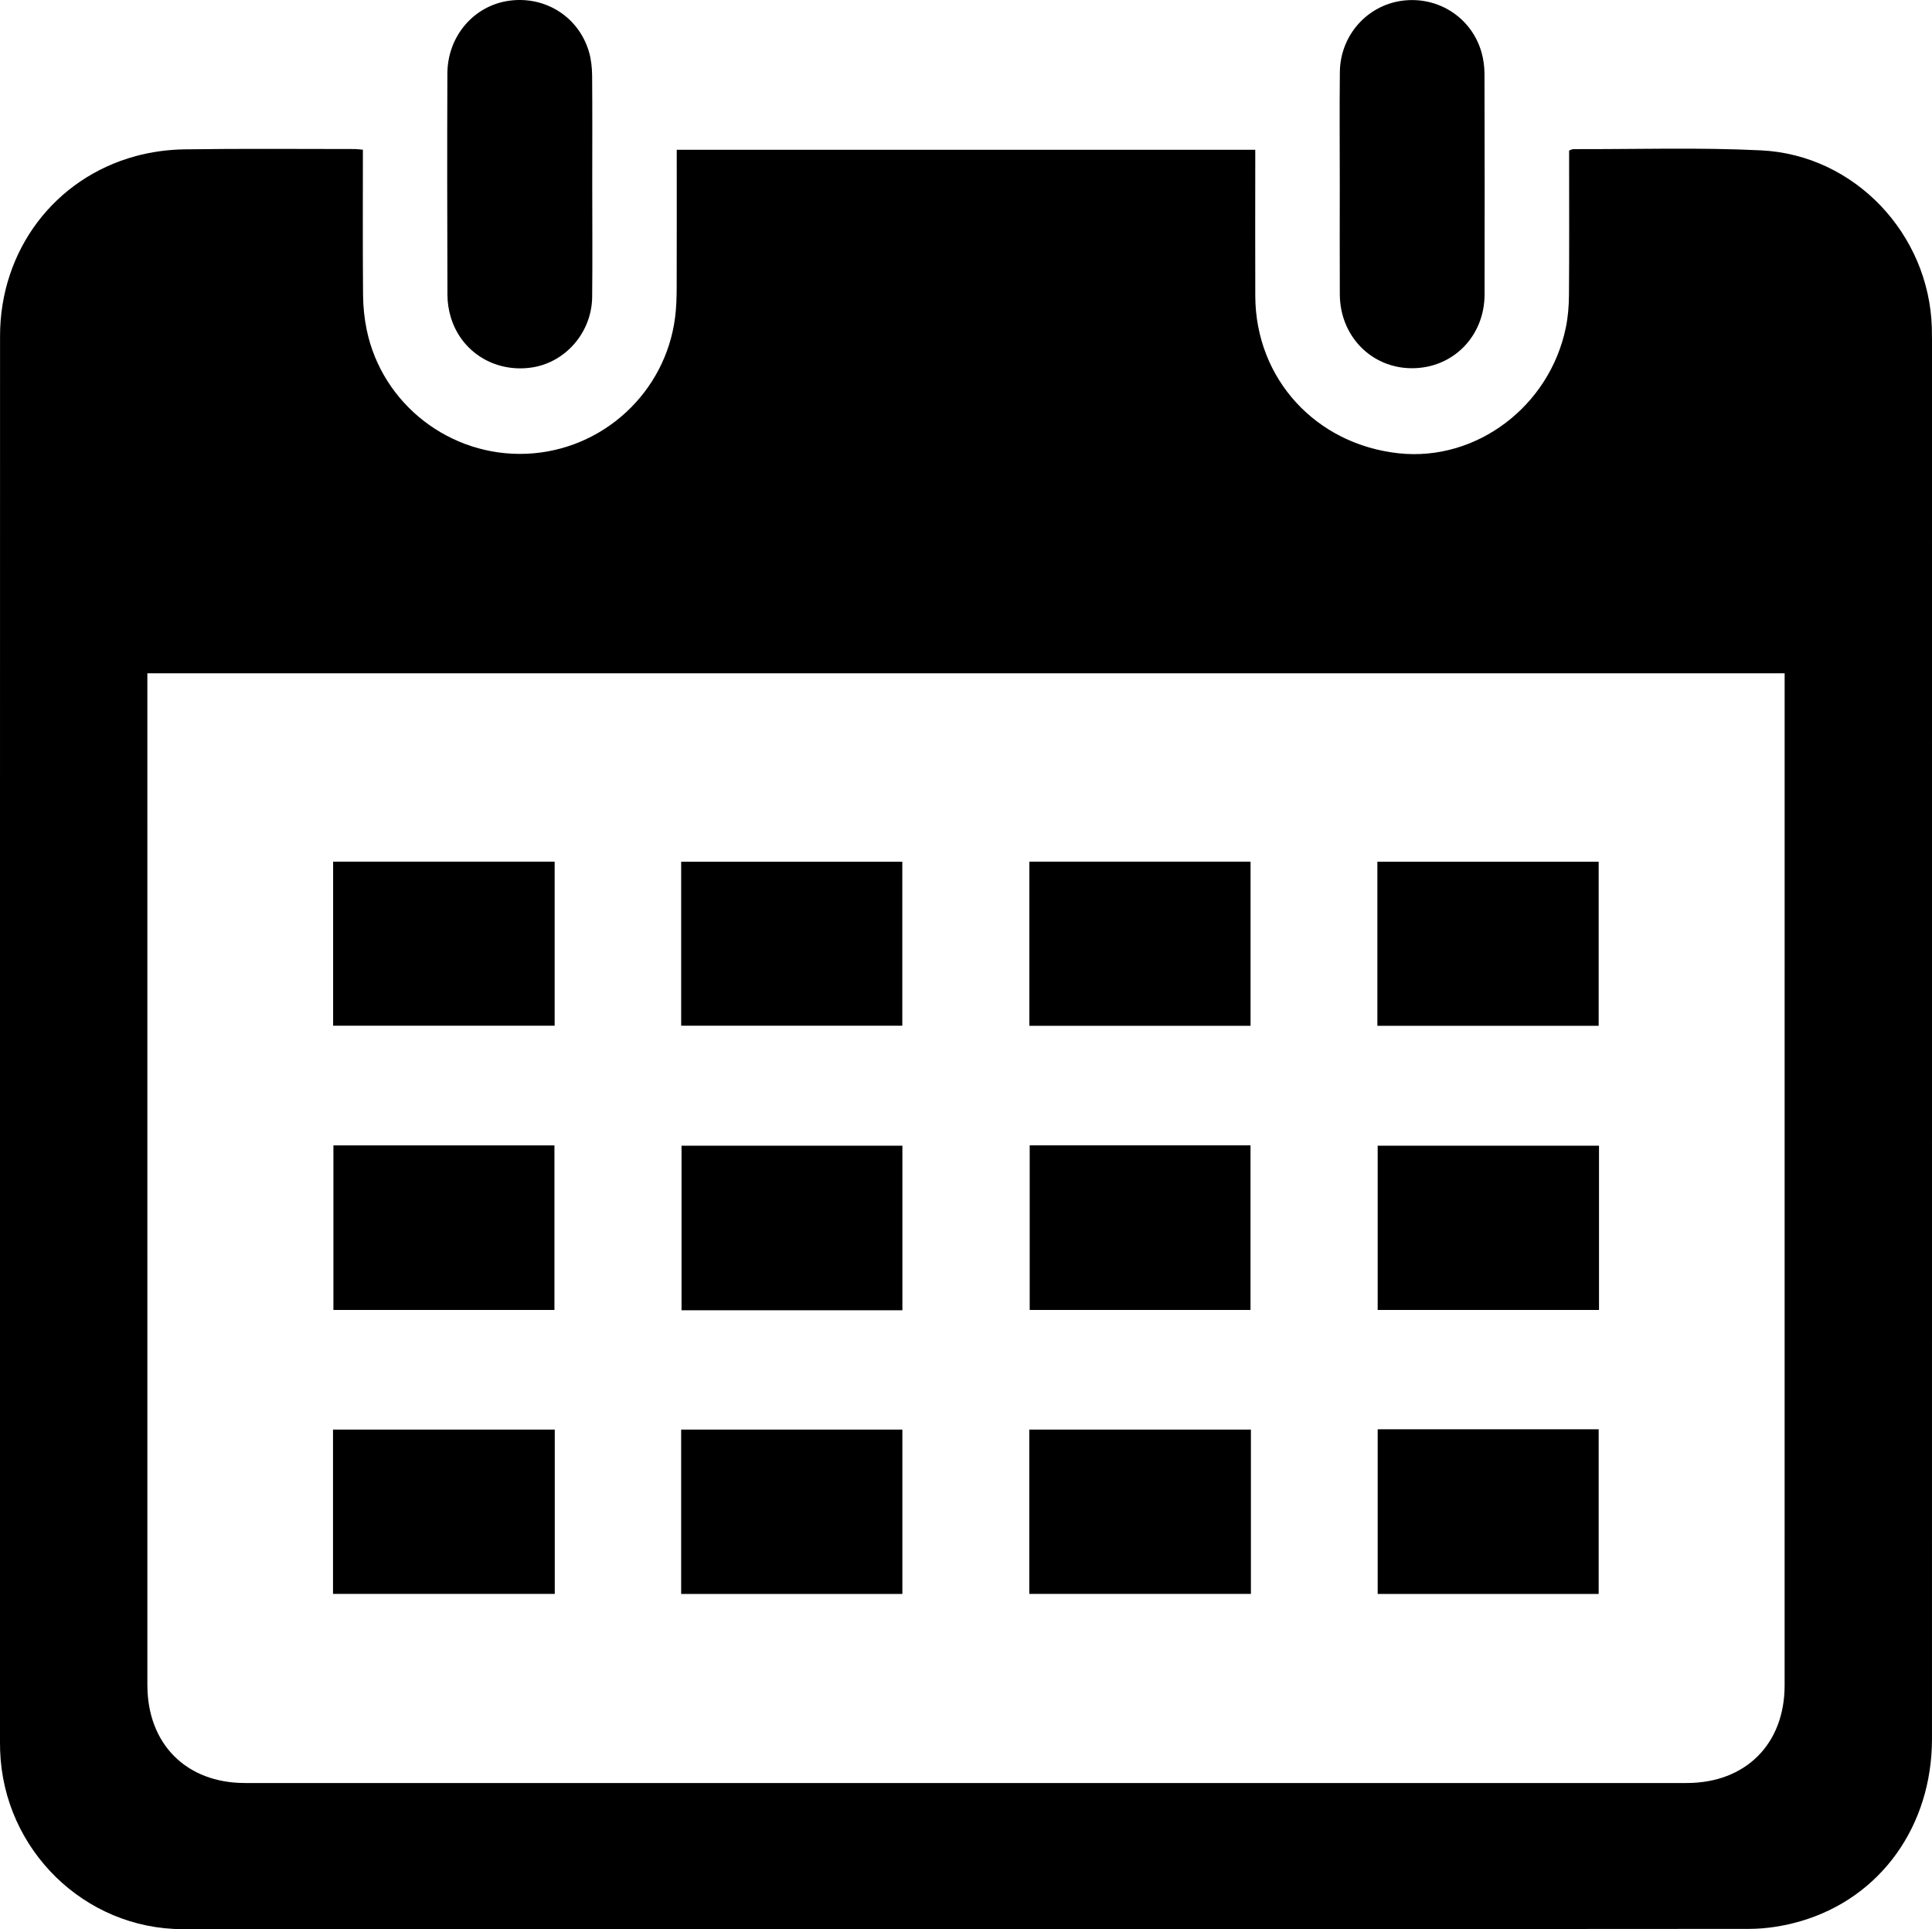 <?xml version="1.0" encoding="utf-8"?>
<!-- Generator: Adobe Illustrator 27.2.0, SVG Export Plug-In . SVG Version: 6.00 Build 0)  -->
<svg version="1.1" id="Layer_1" xmlns="http://www.w3.org/2000/svg" xmlns:xlink="http://www.w3.org/1999/xlink" x="0px" y="0px"
	 viewBox="0 0 915.78 914.4" style="enable-background:new 0 0 915.78 914.4;" xml:space="preserve">
<g>
	<path d="M172.01,70.95c0,23.34-0.11,46.16,0.08,68.97c0.04,5.46,0.62,11,1.72,16.35c7.28,35.38,39.67,60.38,75.89,58.8
		c35.97-1.57,65.84-29.03,70.32-64.8c0.58-4.61,0.72-9.3,0.73-13.95c0.07-21.65,0.03-43.3,0.03-65.32c91.4,0,182.46,0,274.22,0
		c0,2.01,0,3.94,0,5.87c0,21.16-0.07,42.33,0.01,63.49c0.15,39.16,28.67,70.32,68.11,74.51c36.63,3.89,71.35-22.17,79.09-59.59
		c1.04-5.02,1.45-10.24,1.49-15.38c0.16-20.83,0.07-41.66,0.07-62.49c0-1.99,0-3.97,0-6.06c0.86-0.29,1.45-0.67,2.05-0.66
		c29.66,0.09,59.37-0.87,88.97,0.58c44.35,2.17,79.57,39.59,80.91,83.98c0.06,2,0.08,4,0.08,6c0,220.98,0.01,441.96-0.01,662.93
		c0,41.25-24.27,75.26-62.1,86.38c-7.88,2.32-16.36,3.69-24.56,3.7c-247.48,0.19-494.95,0.18-742.43,0.13
		c-46.67-0.01-85.08-37.72-86.62-84.7c-0.04-1.17-0.06-2.33-0.06-3.5c0-222.31-0.03-444.62,0.02-666.93
		C0.04,118.69,25.8,84.46,64.31,74c7.47-2.03,15.41-3.1,23.16-3.21c26.83-0.39,53.66-0.16,80.49-0.15
		C169.09,70.63,170.23,70.8,172.01,70.95z M69.85,319.14c0,2.21,0,4.16,0,6.11c0,157.81,0,315.62,0.01,473.43
		c0,27.94,18.43,46.44,46.25,46.44c227.8,0,455.6,0,683.39,0c27.92,0,46.42-18.44,46.42-46.29c0.01-158.14,0.01-316.28,0.01-474.43
		c0-1.75,0-3.51,0-5.27C586.91,319.14,328.67,319.14,69.85,319.14z"/>
	<path d="M280.73,87.3c0,17.82,0.15,35.65-0.04,53.47c-0.18,16.81-12.67,31.12-28.79,33.44c-17.44,2.51-33.4-7.43-38.29-24.07
		c-0.97-3.31-1.51-6.87-1.52-10.32c-0.11-34.98-0.17-69.96-0.03-104.94c0.07-17.76,12.56-32.24,29.32-34.54
		c17.09-2.35,32.92,7.65,37.78,24.18c1.06,3.61,1.47,7.53,1.51,11.31C280.82,52.98,280.73,70.14,280.73,87.3z"/>
	<path d="M635.06,87.06c0-17.65-0.15-35.3,0.04-52.95c0.19-17.29,12.86-31.56,29.57-33.77c17-2.25,32.89,7.98,37.58,24.46
		c0.94,3.31,1.4,6.88,1.41,10.33c0.1,34.8,0.1,69.6,0.04,104.4c-0.03,19.94-15.07,35.09-34.56,35
		c-19.15-0.08-33.98-15.26-34.06-35.02C635,122.03,635.06,104.55,635.06,87.06z"/>
	<path d="M653.03,677.46c35.08,0,69.7,0,104.75,0c0,26.01,0,51.86,0,78.04c-34.83,0-69.58,0-104.75,0
		C653.03,729.57,653.03,703.72,653.03,677.46z"/>
	<path d="M262.96,677.61c0,26.01,0,51.76,0,77.86c-35.1,0-69.98,0-105.11,0c0-26.03,0-51.79,0-77.86
		C192.94,677.61,227.82,677.61,262.96,677.61z"/>
	<path d="M322.87,755.5c0-26.11,0-51.86,0-77.9c34.97,0,69.7,0,104.86,0c0,25.86,0,51.72,0,77.9
		C392.94,755.5,358.21,755.5,322.87,755.5z"/>
	<path d="M592.94,677.61c0,26.02,0,51.77,0,77.86c-35.1,0-69.97,0-105.05,0c0-26.04,0-51.8,0-77.86
		C522.84,677.61,557.56,677.61,592.94,677.61z"/>
	<path d="M427.74,621.05c-35.06,0-69.66,0-104.69,0c0-25.99,0-51.84,0-78c34.78,0,69.52,0,104.69,0
		C427.74,568.87,427.74,594.73,427.74,621.05z"/>
	<path d="M488.08,542.88c35,0,69.61,0,104.67,0c0,25.99,0,51.84,0,78.01c-34.77,0-69.5,0-104.67,0
		C488.08,595.07,488.08,569.22,488.08,542.88z"/>
	<path d="M158.04,542.9c35.1,0,69.72,0,104.77,0c0,25.98,0,51.84,0,78c-34.84,0-69.58,0-104.77,0
		C158.04,595.08,158.04,569.24,158.04,542.9z"/>
	<path d="M757.94,543.04c0,26.11,0,51.84,0,77.86c-34.98,0-69.73,0-104.91,0c0-25.84,0-51.7,0-77.86
		C687.82,543.04,722.57,543.04,757.94,543.04z"/>
	<path d="M157.9,408.41c35.24,0,69.97,0,105.01,0c0,25.96,0,51.68,0,77.75c-35.01,0-69.86,0-105.01,0
		C157.9,460.24,157.9,434.53,157.9,408.41z"/>
	<path d="M487.92,486.21c0-26.1,0-51.81,0-77.79c34.99,0,69.71,0,104.85,0c0,25.85,0,51.67,0,77.79
		C557.9,486.21,523.18,486.21,487.92,486.21z"/>
	<path d="M652.88,486.21c0-26.08,0-51.8,0-77.78c35,0,69.73,0,104.9,0c0,25.85,0,51.67,0,77.78
		C722.91,486.21,688.17,486.21,652.88,486.21z"/>
	<path d="M322.88,486.18c0-26.02,0-51.73,0-77.74c34.95,0,69.67,0,104.82,0c0,25.78,0,51.6,0,77.74
		C392.92,486.18,358.2,486.18,322.88,486.18z"/>
</g>
</svg>
